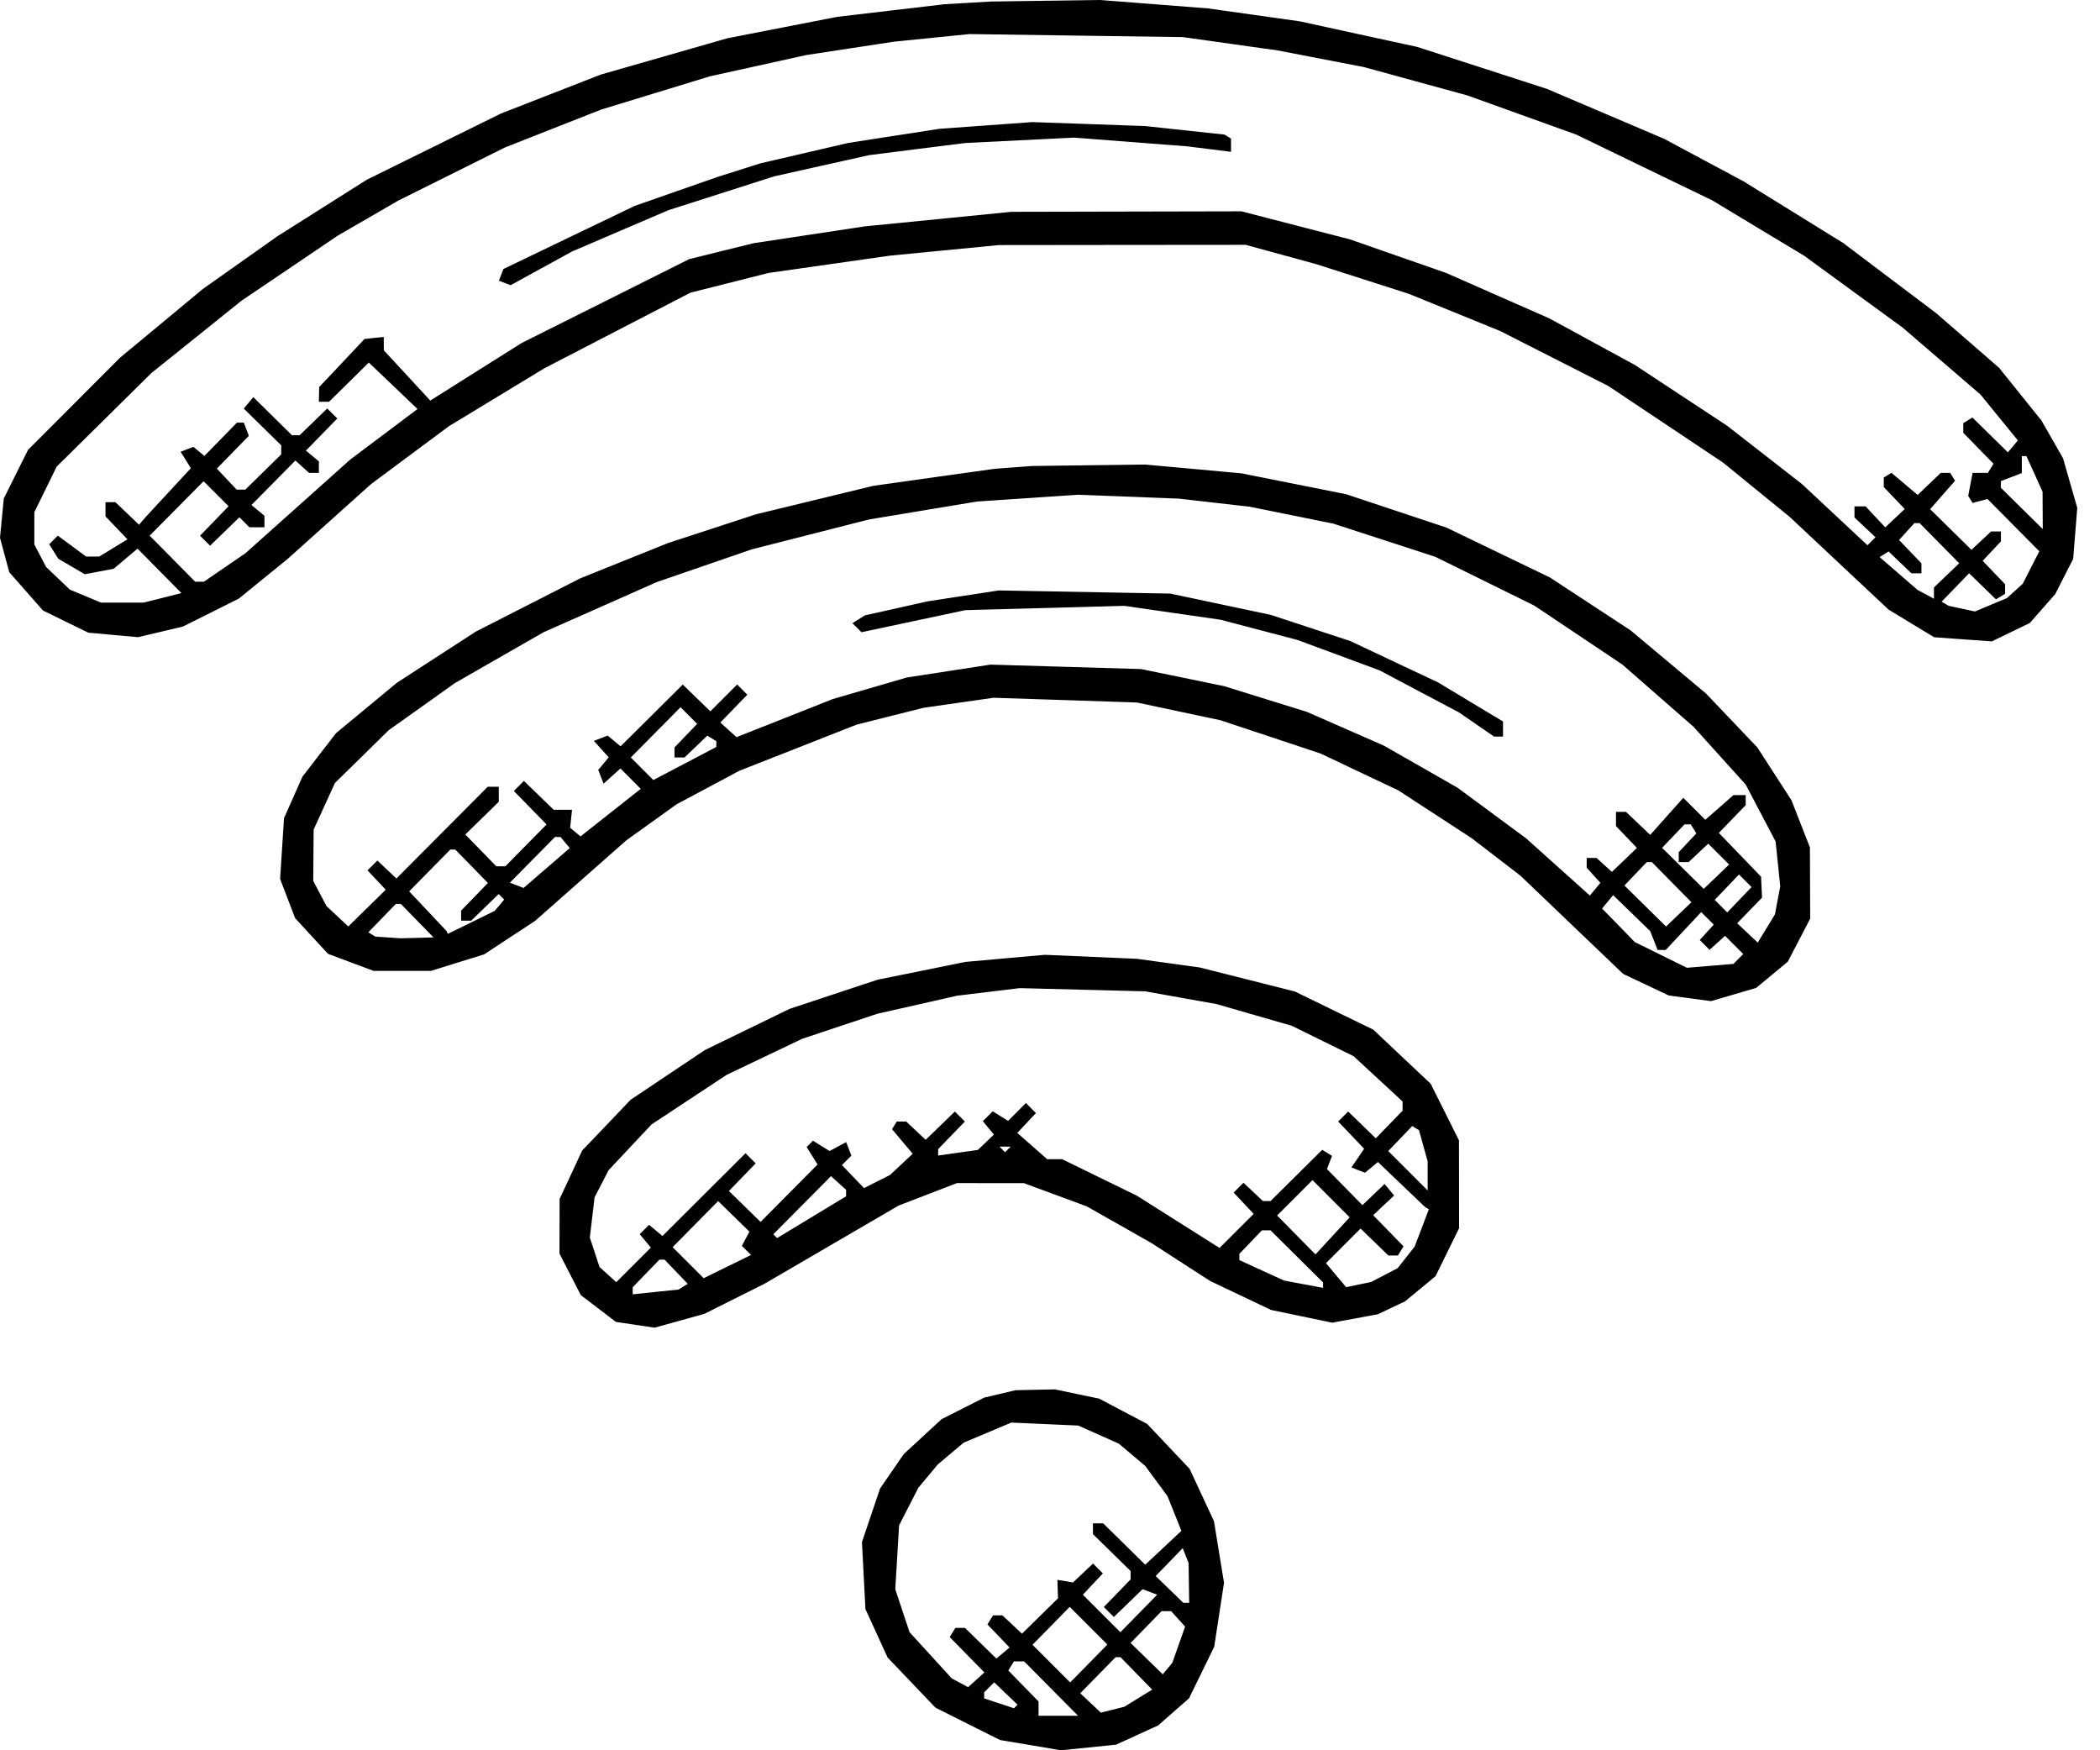 <?xml version="1.0" encoding="UTF-8"?> <svg xmlns="http://www.w3.org/2000/svg" width="60" height="50" viewBox="0 0 60 50" fill="none"><path fill-rule="evenodd" clip-rule="evenodd" d="M27.641 0.083L26.983 0.121L25.453 0.301L23.922 0.481L22.351 0.787L20.779 1.094L18.971 1.613L17.164 2.131L15.738 2.687L14.311 3.244L12.398 4.188L10.485 5.131L9.201 5.943L7.917 6.755L6.855 7.506L5.793 8.257L4.613 9.237L3.432 10.216L2.116 11.534L0.801 12.851L0.454 13.547L0.108 14.242L0.054 14.803L0 15.364L0.132 15.854L0.264 16.345L0.746 16.893L1.229 17.441L1.875 17.757L2.522 18.073L3.232 18.138L3.942 18.202L4.583 18.051L5.225 17.899L6.025 17.5L6.824 17.1L7.519 16.535L8.214 15.971L9.409 14.898L10.605 13.826L11.715 13.001L12.824 12.177L14.191 11.347L15.558 10.518L17.642 9.439L19.726 8.361L20.844 8.079L21.962 7.797L23.695 7.55L25.429 7.303L26.983 7.152L28.537 7.001L32.064 6.997L35.591 6.994L36.607 7.272L37.623 7.551L38.938 7.972L40.253 8.394L41.559 8.925L42.864 9.457L44.409 10.242L45.953 11.027L47.592 12.121L49.231 13.215L50.181 13.99L51.132 14.764L52.545 16.089L53.959 17.414L54.61 17.809L55.261 18.204L56.086 18.263L56.91 18.322L57.453 18.059L57.995 17.797L58.359 17.383L58.722 16.969L58.977 16.468L59.233 15.967L59.292 15.237L59.35 14.508L59.147 13.799L58.944 13.091L58.636 12.553L58.329 12.015L57.722 11.26L57.116 10.506L56.216 9.724L55.316 8.943L53.989 7.943L52.663 6.942L51.24 6.062L49.817 5.181L48.681 4.573L47.545 3.965L45.872 3.252L44.198 2.539L42.345 1.939L40.492 1.34L38.818 0.976L37.145 0.611L35.83 0.425L34.515 0.24L32.973 0.12L31.431 0L29.865 0.022L28.298 0.044L27.641 0.083ZM35.15 1.25L36.502 1.44L37.734 1.678L38.966 1.915L40.447 2.321L41.928 2.727L43.481 3.286L45.035 3.844L46.979 4.785L48.924 5.725L50.237 6.517L51.551 7.308L52.955 8.333L54.36 9.357L55.472 10.313L56.584 11.269L57.118 11.925L57.653 12.581L57.511 12.752L57.369 12.923L56.862 12.425L56.355 11.927L56.224 12.008L56.093 12.088V12.226V12.363L56.525 12.806L56.958 13.248L56.877 13.379L56.796 13.509H56.578H56.36L56.297 13.837L56.235 14.165L56.297 14.266L56.359 14.367L56.573 14.311L56.786 14.255L57.526 15.002L58.266 15.748L58.029 16.213L57.792 16.677L57.566 16.882L57.34 17.086L56.883 17.277L56.427 17.468L56.051 17.387L55.675 17.306L55.575 17.247L55.475 17.188L55.867 16.783L56.26 16.377L56.645 16.75L57.029 17.122L57.159 17.042L57.289 16.962V16.826V16.69L56.968 16.356L56.648 16.021L56.908 15.744L57.169 15.466V15.325V15.183H57.027H56.886L56.607 15.445L56.328 15.707L55.737 15.126L55.147 14.545L55.503 14.139L55.859 13.734L55.79 13.621L55.72 13.509H55.585H55.449L55.12 13.824L54.791 14.139L54.416 13.823L54.041 13.507L53.931 13.575L53.822 13.643V13.778V13.914L54.122 14.228L54.422 14.541L54.143 14.803L53.865 15.064L53.583 14.765L53.302 14.465H53.143H52.985V14.624V14.782L53.285 15.065L53.586 15.347L53.471 15.462L53.356 15.577L52.423 14.704L51.49 13.832L50.415 12.994L49.339 12.157L48.024 11.291L46.709 10.425L45.49 9.761L44.272 9.098L42.8 8.45L41.329 7.801L39.95 7.32L38.571 6.838L37.021 6.438L35.471 6.037L32.183 6.044L28.896 6.051L26.804 6.259L24.712 6.466L23.12 6.707L21.528 6.948L20.609 7.175L19.691 7.403L17.3 8.6L14.909 9.796L13.601 10.619L12.294 11.443L11.631 10.726L10.967 10.009L10.965 9.816L10.964 9.624L10.69 9.653L10.416 9.682L9.768 10.37L9.119 11.058L9.115 11.268L9.111 11.477H9.256H9.401L9.97 10.917L10.538 10.357L11.234 11.021L11.929 11.685L10.968 12.406L10.007 13.128L8.513 14.464L7.018 15.8L6.422 16.209L5.826 16.617H5.701H5.576L4.926 15.959L4.276 15.302L5.047 14.524L5.817 13.747L6.174 14.104L6.531 14.461L6.124 14.882L5.716 15.303L5.859 15.446L6.002 15.589L6.421 15.183L6.84 14.777L6.983 14.92L7.126 15.063H7.341H7.556V14.898V14.734L7.371 14.58L7.185 14.426L7.813 13.791L8.44 13.155L8.635 13.332L8.83 13.509H8.971H9.111V13.344V13.18L8.926 13.026L8.741 12.873L9.189 12.414L9.637 11.955L9.493 11.812L9.35 11.668L8.956 12.051L8.561 12.433H8.451H8.342L7.789 11.889L7.237 11.345L7.101 11.509L6.965 11.672L7.5 12.197L8.035 12.722V12.851V12.981L7.522 13.484L7.009 13.987H6.885H6.761L6.479 13.687L6.196 13.386L6.653 12.918L7.11 12.45L7.038 12.262L6.966 12.074H6.867H6.768L6.304 12.55L5.84 13.025L5.684 12.895L5.527 12.765L5.344 12.835L5.16 12.906L5.307 13.14L5.453 13.375L4.81 14.07L4.167 14.764L4.069 14.877L3.972 14.99L3.635 14.668L3.299 14.346H3.156H3.014V14.549V14.751L3.328 15.079L3.642 15.407L3.238 15.653L2.834 15.899L2.648 15.899L2.462 15.9L2.057 15.601L1.651 15.302L1.528 15.425L1.405 15.548L1.535 15.754L1.664 15.96L2.043 16.182L2.422 16.404L2.834 16.326L3.246 16.249L3.588 15.961L3.93 15.673L4.557 16.308L5.184 16.943L4.644 17.079L4.103 17.215H3.495H2.886L2.442 17.029L1.997 16.844L1.658 16.521L1.319 16.199L1.15 15.876L0.981 15.553V15.092V14.632L1.3 13.981L1.619 13.33L2.973 11.993L4.326 10.656L5.613 9.624L6.899 8.591L8.274 7.662L9.649 6.732L10.513 6.232L11.377 5.731L12.904 4.971L14.431 4.211L15.805 3.67L17.18 3.129L18.734 2.654L20.288 2.179L21.663 1.876L23.038 1.572L24.293 1.381L25.549 1.19L26.624 1.082L27.7 0.973L30.749 1.017L33.797 1.06L35.15 1.25ZM28.163 3.584L26.833 3.681L25.533 3.882L24.233 4.084L22.978 4.375L21.723 4.667L21.125 4.857L20.527 5.046L19.332 5.463L18.137 5.881L16.26 6.782L14.384 7.684L14.319 7.851L14.255 8.019L14.422 8.083L14.589 8.147L15.466 7.666L16.343 7.185L17.72 6.594L19.098 6.004L20.608 5.521L22.118 5.038L23.474 4.735L24.831 4.432L26.206 4.258L27.581 4.085L29.135 4.008L30.689 3.931L32.303 4.056L33.917 4.18L34.544 4.258L35.172 4.337V4.148V3.959L35.08 3.902L34.987 3.845L33.854 3.723L32.721 3.601L31.108 3.544L29.494 3.488L28.163 3.584ZM58.129 13.539L58.359 14.047L58.362 14.58L58.365 15.114L57.767 14.525L57.169 13.936V13.839V13.742L57.468 13.629L57.767 13.515V13.273V13.031H57.833H57.898L58.129 13.539ZM28.956 13.352L28.418 13.392L26.684 13.635L24.951 13.879L23.277 14.285L21.603 14.691L20.348 15.101L19.093 15.511L17.838 16.015L16.582 16.52L15.088 17.281L13.594 18.043L12.466 18.774L11.339 19.505L10.47 20.224L9.601 20.944L9.12 21.566L8.64 22.189L8.378 22.78L8.115 23.372L8.059 24.24L8.003 25.108L8.217 25.667L8.431 26.227L8.901 26.738L9.372 27.248L10.023 27.492L10.674 27.735H11.493H12.313L13.073 27.499L13.833 27.263L14.56 26.785L15.287 26.308L16.592 25.156L17.897 24.004L18.615 23.49L19.332 22.975L20.229 22.497L21.125 22.018L22.799 21.36L24.473 20.701L25.429 20.46L26.385 20.22L27.386 20.076L28.387 19.933L30.435 20L32.482 20.068L33.678 20.322L34.873 20.576L36.303 21.051L37.733 21.527L38.843 22.053L39.953 22.579L41 23.261L42.046 23.943L42.744 24.479L43.442 25.016L44.909 26.419L46.375 27.821L47.028 28.13L47.68 28.438L48.284 28.518L48.888 28.599L49.532 28.41L50.175 28.222L50.628 27.847L51.08 27.472L51.4 26.857L51.72 26.241L51.716 25.225L51.712 24.209L51.448 23.534L51.184 22.859L50.697 22.106L50.21 21.352L49.476 20.581L48.741 19.81L47.665 18.909L46.589 18.008L45.436 17.252L44.283 16.496L42.806 15.784L41.329 15.072L39.894 14.595L38.46 14.118L36.965 13.82L35.471 13.522L34.096 13.396L32.721 13.271L31.108 13.291L29.494 13.312L28.956 13.352ZM34.694 14.36L35.71 14.476L36.906 14.718L38.101 14.96L39.555 15.433L41.009 15.906L42.424 16.603L43.839 17.301L45.096 18.142L46.353 18.984L47.371 19.874L48.389 20.764L49.133 21.588L49.877 22.412L50.304 23.226L50.732 24.039L50.798 24.68L50.864 25.321L50.788 25.721L50.713 26.121L50.467 26.524L50.221 26.927L49.928 26.651L49.634 26.375L49.989 26.009L50.344 25.643L50.33 25.344L50.316 25.045L49.713 24.419L49.11 23.793L49.493 23.397L49.877 23.002V22.858V22.714H49.702H49.526L49.125 23.067L48.723 23.419L48.409 23.105L48.094 22.791L47.622 23.32L47.149 23.85L46.803 23.521L46.456 23.192H46.313H46.171V23.395V23.598L46.47 23.91L46.769 24.223L46.412 24.565L46.055 24.907L45.834 24.707L45.614 24.508H45.474H45.334V24.648V24.788L45.53 25.004L45.725 25.22L45.575 25.402L45.425 25.583L44.513 24.765L43.6 23.946L42.622 23.224L41.643 22.502L40.59 21.9L39.536 21.299L38.438 20.817L37.341 20.336L36.16 19.969L34.979 19.602L33.79 19.357L32.602 19.113L30.45 19.049L28.298 18.986L27.103 19.17L25.907 19.354L24.851 19.662L23.794 19.97L22.419 20.514L21.043 21.058L20.812 20.849L20.581 20.64L20.967 20.242L21.352 19.845L21.207 19.7L21.062 19.554L20.679 19.937L20.296 20.32L19.902 19.938L19.508 19.556L18.62 20.438L17.731 21.32L17.547 21.167L17.362 21.014L17.165 21.089L16.968 21.165L17.18 21.399L17.392 21.634L17.243 21.814L17.093 21.994L17.169 22.191L17.245 22.388L17.486 22.17L17.727 21.952L18.017 22.243L18.307 22.535L17.447 23.214L16.586 23.893L16.438 23.77L16.29 23.647L16.317 23.39L16.343 23.133H16.082H15.82L15.394 22.72L14.968 22.308L14.825 22.452L14.681 22.595L15.149 23.074L15.616 23.552L15.028 24.149L14.439 24.747H14.31H14.18L13.737 24.293L13.294 23.839L13.773 23.372L14.251 22.905V22.69V22.475H14.093H13.935L12.631 23.785L11.327 25.096L11.054 24.839L10.781 24.582L10.641 24.723L10.5 24.863L10.761 25.14L11.021 25.417L10.486 25.941L9.952 26.466L9.639 26.174L9.327 25.882L9.139 25.524L8.95 25.165L8.955 24.432L8.961 23.698L9.266 23.032L9.57 22.367L10.338 21.614L11.104 20.861L12.05 20.188L12.996 19.514L14.263 18.787L15.531 18.061L17.148 17.345L18.765 16.628L20.124 16.16L21.484 15.692L23.157 15.266L24.831 14.839L26.373 14.583L27.915 14.327L29.362 14.23L30.809 14.133L32.243 14.188L33.678 14.244L34.694 14.36ZM55.412 15.517L55.977 16.091L55.617 16.436L55.256 16.782V16.943V17.104L55.024 16.979L54.791 16.855L54.247 16.384L53.703 15.914L53.832 15.834L53.961 15.754L54.286 16.066L54.612 16.378H54.755H54.898V16.235V16.092L54.578 15.759L54.259 15.426L54.477 15.185L54.696 14.944H54.771H54.847L55.412 15.517ZM27.516 17.023L26.496 17.18L25.604 17.38L24.712 17.579L24.533 17.691L24.355 17.803L24.484 17.932L24.614 18.061L26.097 17.745L27.581 17.43L29.854 17.369L32.126 17.307L33.5 17.506L34.873 17.704L35.971 17.992L37.069 18.281L38.242 18.715L39.416 19.15L40.549 19.75L41.682 20.349L42.184 20.695L42.687 21.041H42.815H42.943V20.825V20.61L42.016 20.053L41.09 19.495L39.834 18.904L38.579 18.312L37.444 17.939L36.308 17.565L34.873 17.261L33.439 16.957L30.988 16.912L28.537 16.867L27.516 17.023ZM19.595 21.015L19.272 21.352V21.495V21.638H19.415H19.558L19.884 21.326L20.209 21.015L20.338 21.094L20.468 21.174L20.466 21.257L20.465 21.339L19.566 21.811L18.667 22.283L18.345 21.961L18.023 21.639L18.734 20.921L19.445 20.203L19.682 20.44L19.919 20.678L19.595 21.015ZM48.388 23.68L48.467 23.808L48.215 24.076L47.964 24.344V24.485V24.627H48.106H48.247L48.527 24.364L48.807 24.101L49.105 24.399L49.403 24.697L49.041 25.045L48.678 25.392L48.083 24.806L47.488 24.22L47.808 23.885L48.128 23.551H48.218H48.308L48.388 23.68ZM16.147 24.068L16.279 24.227L15.619 24.797L14.959 25.366L14.763 25.291L14.567 25.216L15.212 24.563L15.857 23.91H15.936H16.015L16.147 24.068ZM13.474 24.746L13.94 25.224L13.558 25.619L13.175 26.013V26.157V26.301H13.319H13.463L13.855 25.92L14.248 25.54L14.326 25.619L14.405 25.697L14.271 25.859L14.136 26.02L13.466 26.349L12.795 26.677L12.776 26.636L12.757 26.595L12.224 26.029L11.69 25.463L12.279 24.866L12.867 24.268H12.937H13.007L13.474 24.746ZM47.761 25.201L48.326 25.774L47.964 26.121L47.602 26.468L47.007 25.882L46.412 25.296L46.732 24.961L47.052 24.627H47.124H47.196L47.761 25.201ZM49.697 25.703L49.35 26.065L49.171 25.886L48.992 25.706L49.339 25.344L49.685 24.982L49.865 25.162L50.044 25.341L49.697 25.703ZM47.255 26.869L47.36 27.137H47.476H47.592L48.099 26.596L48.606 26.055L48.785 26.234L48.964 26.413L48.764 26.633L48.565 26.854L48.705 26.994L48.845 27.134L49.066 26.934L49.287 26.734L49.547 26.994L49.807 27.254L49.667 27.395L49.526 27.536L48.862 27.591L48.197 27.646L47.453 27.279L46.709 26.912L46.241 26.432L45.774 25.953L45.932 25.762L46.09 25.572L46.62 26.086L47.149 26.6L47.255 26.869ZM11.92 26.301L12.387 26.779L11.914 26.792L11.442 26.804L11.083 26.78L10.725 26.755L10.624 26.694L10.524 26.632L10.917 26.227L11.309 25.823H11.381H11.453L11.92 26.301ZM28.716 27.377L27.581 27.479L26.326 27.734L25.07 27.988L23.815 28.404L22.56 28.82L21.352 29.407L20.144 29.994L19.08 30.705L18.017 31.417L17.325 32.143L16.632 32.868L16.311 33.56L15.989 34.251L15.987 35.031L15.985 35.811L16.29 36.405L16.595 36.998L17.096 37.38L17.598 37.763L18.15 37.845L18.703 37.928L19.415 37.73L20.127 37.532L20.985 37.102L21.843 36.673L23.759 35.556L25.676 34.439L26.509 34.118L27.342 33.797L28.298 33.798L29.255 33.799L30.151 34.13L31.048 34.461L31.974 34.985L32.899 35.51L33.737 36.052L34.576 36.594L35.446 37.008L36.316 37.421L37.19 37.603L38.064 37.785L38.716 37.665L39.367 37.544L39.755 37.36L40.143 37.176L40.579 36.817L41.015 36.457L41.351 35.773L41.688 35.087L41.687 33.832L41.685 32.577L41.281 31.768L40.876 30.959L40.057 30.188L39.239 29.415L38.118 28.87L36.997 28.324L35.634 27.98L34.271 27.636L33.377 27.513L32.482 27.39L31.167 27.333L29.852 27.276L28.716 27.377ZM33.739 28.501L34.757 28.683L35.831 28.993L36.906 29.302L37.791 29.738L38.676 30.173L39.375 30.82L40.074 31.467V31.598V31.729L39.691 32.123L39.309 32.518L38.914 32.135L38.519 31.753L38.376 31.896L38.233 32.038L38.604 32.427L38.975 32.816L38.794 33.084L38.612 33.351L38.806 33.426L39.001 33.5L39.185 33.348L39.369 33.195L40.047 33.842L40.726 34.49L40.776 34.517L40.825 34.544L40.622 35.078L40.418 35.612L40.175 35.92L39.933 36.228L39.555 36.425L39.177 36.622L38.819 36.696L38.462 36.771L38.173 36.428L37.885 36.085L38.379 35.59L38.873 35.096L39.27 35.48L39.667 35.865H39.803H39.94L40.021 35.734L40.101 35.604L39.667 35.159L39.233 34.715L39.532 34.433L39.832 34.152L39.695 33.987L39.559 33.823L39.242 34.126L38.926 34.428L38.42 33.912L37.913 33.396L37.985 33.208L38.058 33.02L37.918 32.933L37.778 32.847L37.04 33.579L36.301 34.31H36.193H36.084L35.806 34.049L35.528 33.788L35.387 33.928L35.247 34.068L35.533 34.372L35.819 34.677L35.332 35.163L34.845 35.65L33.664 34.904L32.482 34.157L31.415 33.636L30.348 33.115H30.134H29.92L29.493 32.739L29.065 32.364L29.332 32.08L29.598 31.797L29.455 31.654L29.312 31.51L29.057 31.765L28.802 32.02L28.583 31.883L28.364 31.746L28.222 31.888L28.081 32.029L28.239 32.22L28.398 32.411L28.169 32.63L27.939 32.85L27.372 32.93L26.804 33.01V32.919V32.827L27.186 32.433L27.568 32.038L27.425 31.896L27.282 31.753L26.865 32.157L26.448 32.561L26.17 32.3L25.892 32.039H25.757H25.622L25.555 32.148L25.487 32.258L25.782 32.609L26.077 32.959L25.753 33.263L25.429 33.566L25.057 33.753L24.686 33.94L24.37 33.611L24.055 33.282L24.19 33.147L24.325 33.011L24.251 32.819L24.177 32.627L23.939 32.754L23.701 32.881L23.465 32.734L23.228 32.586L23.138 32.677L23.047 32.767L23.203 33.017L23.359 33.266L22.545 34.086L21.731 34.906L21.279 34.465L20.826 34.023L21.209 33.628L21.591 33.234L21.446 33.089L21.301 32.944L20.114 34.126L18.928 35.308L18.736 35.149L18.545 34.99L18.411 35.123L18.278 35.257L18.437 35.448L18.596 35.64L18.102 36.134L17.608 36.628L17.369 36.411L17.129 36.194L16.991 35.774L16.852 35.353L16.92 34.779L16.988 34.204L17.189 33.816L17.389 33.428L18.002 32.775L18.615 32.122L19.69 31.412L20.766 30.702L21.842 30.189L22.918 29.676L23.994 29.317L25.07 28.959L26.206 28.702L27.342 28.445L28.238 28.336L29.135 28.228L30.928 28.273L32.721 28.319L33.739 28.501ZM40.666 32.731L40.79 33.175L40.79 33.592L40.791 34.008L40.228 33.445L39.664 32.882L40.007 32.525L40.349 32.167L40.446 32.227L40.543 32.287L40.666 32.731ZM28.796 32.836L28.716 32.916L28.637 32.836L28.557 32.756H28.716H28.876L28.796 32.836ZM24.174 34.081V34.174L23.188 34.771L22.203 35.368L22.149 35.314L22.095 35.26L22.919 34.429L23.743 33.599L23.958 33.794L24.174 33.989V34.081ZM38.074 35.305L37.585 35.835L37.037 35.279L36.489 34.723L36.995 34.218L37.5 33.712L38.031 34.244L38.562 34.775L38.074 35.305ZM21.304 35.387L21.196 35.589L21.327 35.72L21.458 35.851L20.782 36.182L20.105 36.514L19.662 36.071L19.218 35.628L19.868 34.969L20.518 34.311L20.965 34.748L21.413 35.185L21.304 35.387ZM37.052 35.891L37.802 36.635V36.712V36.79L37.245 36.686L36.688 36.582L36.05 36.29L35.411 35.997V35.908V35.818L35.733 35.483L36.054 35.147H36.178H36.301L37.052 35.891ZM19.319 36.33L19.65 36.675L19.518 36.757L19.386 36.839L18.731 36.906L18.077 36.974V36.873V36.773L18.459 36.378L18.841 35.984H18.915H18.988L19.319 36.33ZM28.567 39.82L28.118 39.926L27.51 40.234L26.902 40.542L26.362 41.04L25.822 41.538L25.484 42.029L25.146 42.519L24.887 43.286L24.627 44.054L24.677 45.01L24.726 45.966L25.043 46.657L25.359 47.349L26.043 48.066L26.727 48.782L27.65 49.245L28.574 49.707L29.443 49.853L30.313 50L31.099 49.92L31.885 49.84L32.488 49.565L33.091 49.29L33.531 48.903L33.972 48.516L34.332 47.779L34.692 47.042L34.832 46.128L34.972 45.214L34.828 44.335L34.685 43.456L34.337 42.708L33.988 41.959L33.382 41.318L32.775 40.676L32.09 40.316L31.406 39.955L30.773 39.823L30.139 39.69L29.577 39.702L29.015 39.714L28.567 39.82ZM31.386 40.982L31.964 41.239L32.343 41.558L32.721 41.877L33.04 42.31L33.358 42.742L33.556 43.237L33.754 43.731L33.238 44.215L32.721 44.699L32.12 44.107L31.518 43.516H31.373H31.227V43.67V43.825L31.765 44.352L32.303 44.88V44.999V45.118L31.921 45.513L31.538 45.907L31.681 46.05L31.824 46.193L32.235 45.795L32.646 45.397L32.854 45.477L33.062 45.556L32.536 46.092L32.011 46.627L31.475 46.092L30.939 45.556L31.225 45.251L31.511 44.947L31.37 44.807L31.23 44.666L30.943 44.936L30.656 45.206L30.433 45.168L30.211 45.13L30.22 45.394L30.229 45.659L29.714 46.164L29.199 46.67L28.92 46.408L28.641 46.146H28.507H28.372L28.292 46.275L28.212 46.404L28.529 46.735L28.845 47.065L28.656 47.222L28.467 47.379L28.019 46.942L27.571 46.504H27.433H27.296L27.215 46.635L27.134 46.766L27.63 47.271L28.126 47.776L27.893 47.987L27.66 48.197L27.427 48.072L27.194 47.948L26.591 47.287L25.987 46.627L25.783 46.013L25.579 45.399L25.634 44.487L25.688 43.575L25.963 43.038L26.239 42.499L26.517 42.167L26.795 41.834L27.164 41.523L27.534 41.212L28.215 40.925L28.896 40.638L29.852 40.681L30.809 40.724L31.386 40.982ZM33.968 45.219L33.977 45.787H33.893H33.809L33.414 45.405L33.02 45.022L33.406 44.624L33.792 44.226L33.876 44.438L33.96 44.651L33.968 45.219ZM31.108 47.521L30.576 48.062L30.038 47.524L29.5 46.986L30.032 46.445L30.563 45.903L31.101 46.441L31.639 46.979L31.108 47.521ZM33.661 46.246L33.86 46.467L33.678 46.983L33.495 47.5L33.358 47.665L33.221 47.83L32.762 47.382L32.302 46.934L32.745 46.48L33.188 46.026H33.325H33.461L33.661 46.246ZM32.467 47.804L32.919 48.267L32.521 48.512L32.124 48.757L31.788 48.841L31.453 48.925L31.158 48.648L30.864 48.371L31.369 47.856L31.875 47.341H31.945H32.015L32.467 47.804ZM30.032 48.238L30.802 49.015H30.237H29.673V48.811V48.606L29.241 48.164L28.809 47.721L28.889 47.591L28.97 47.461H29.116H29.261L30.032 48.238ZM29.022 48.749L28.972 48.8L28.545 48.659L28.119 48.518V48.432V48.345L28.262 48.202L28.405 48.059L28.739 48.379L29.073 48.699L29.022 48.749Z" fill="black"></path></svg> 